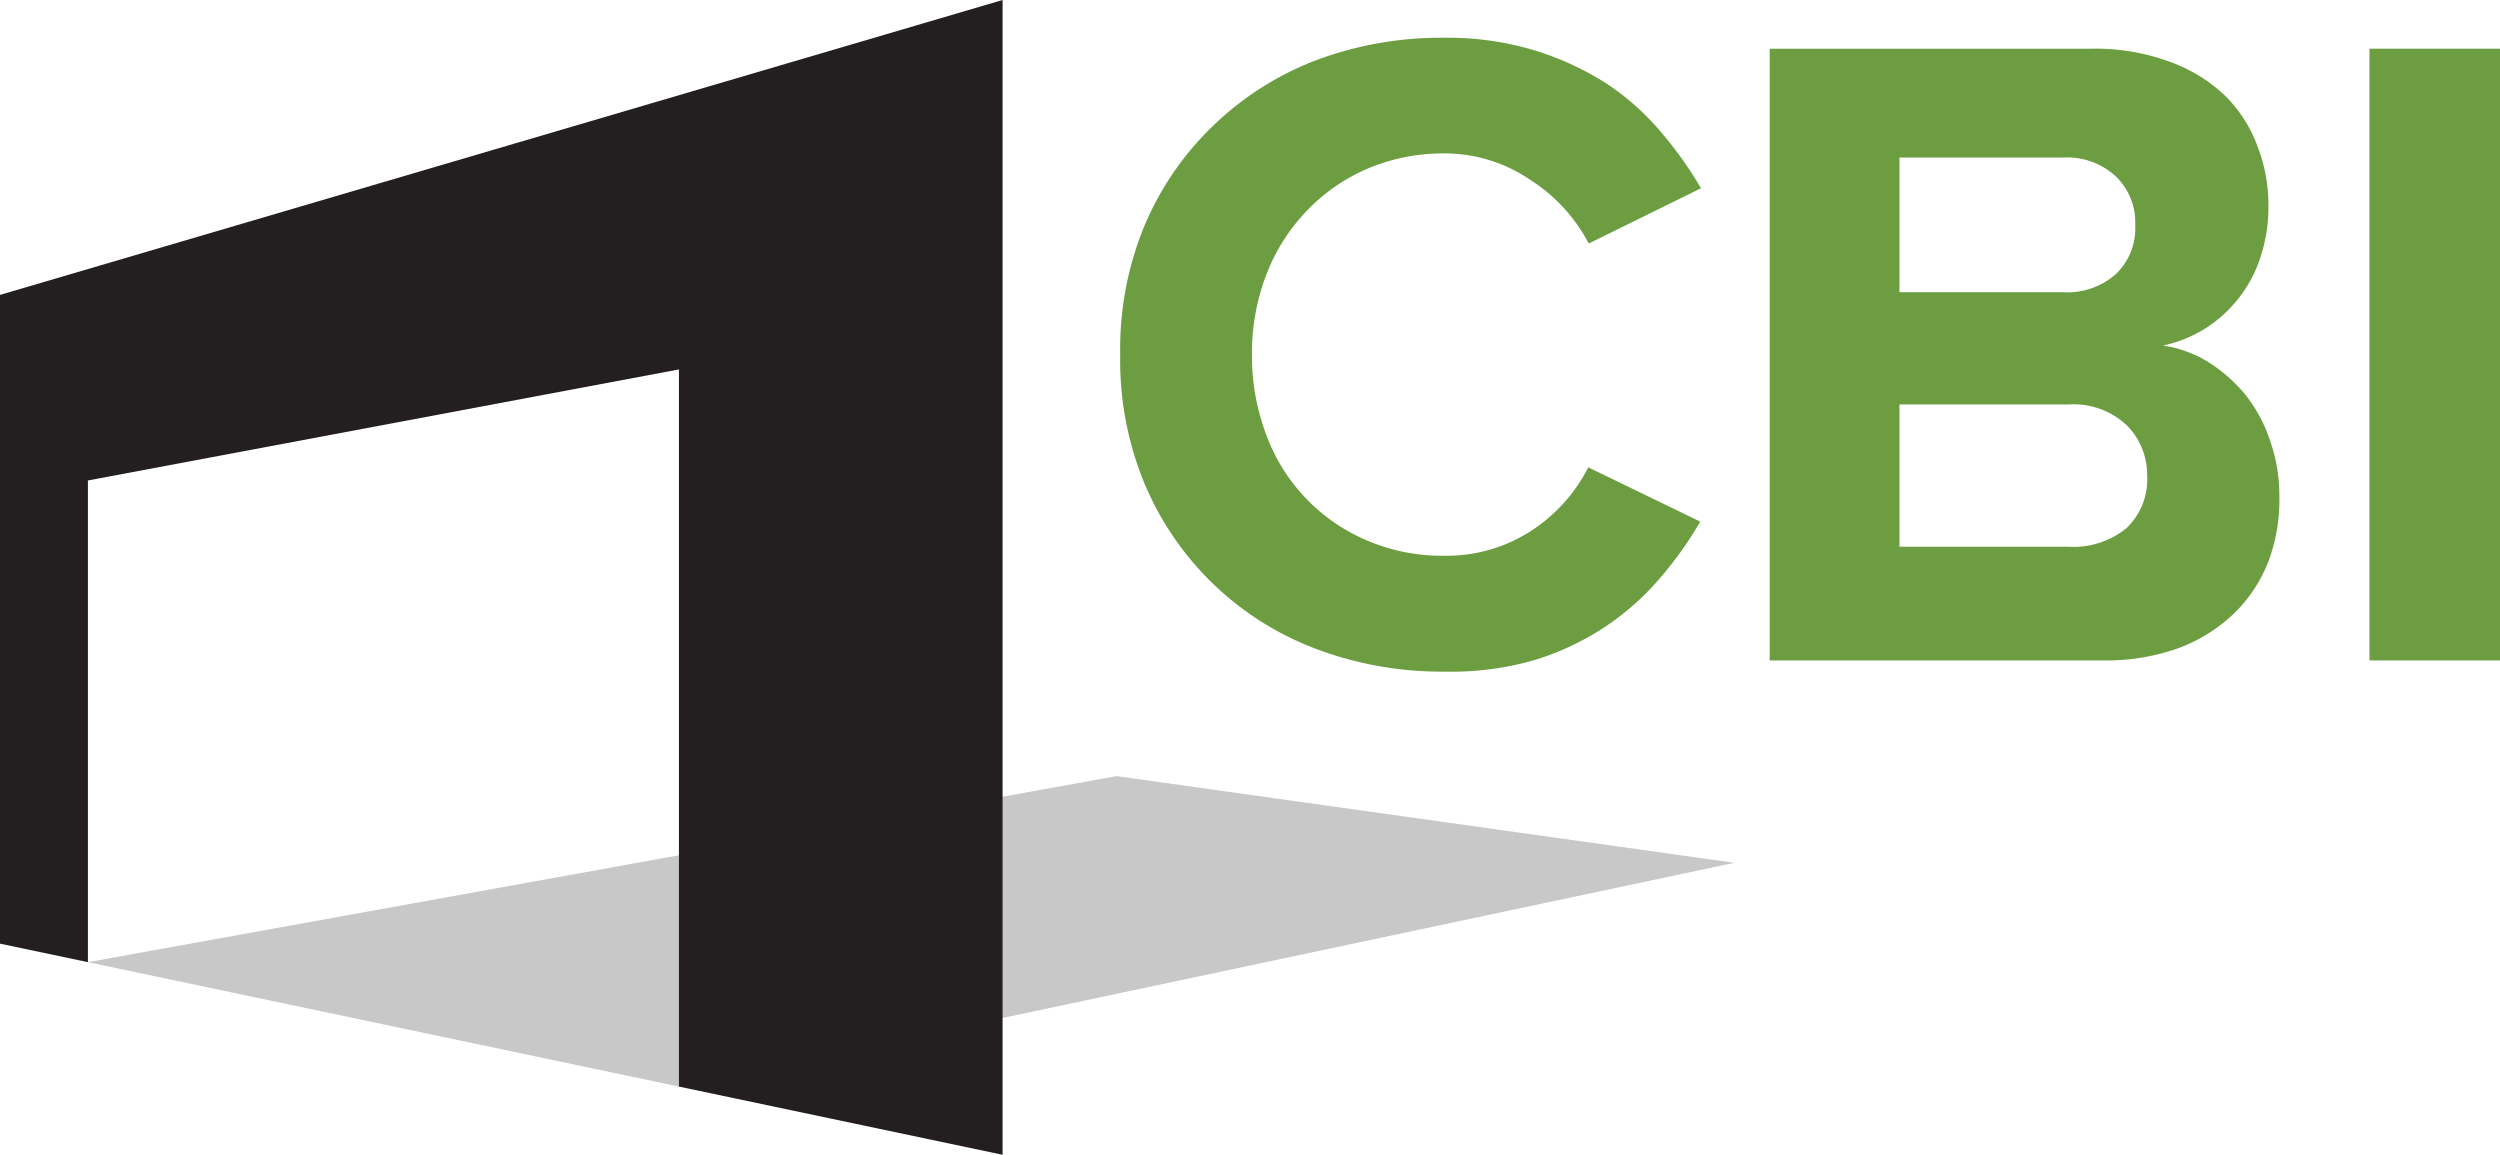 <svg xmlns="http://www.w3.org/2000/svg" viewBox="0 0 102.66 47.42"><defs><style>.cls-1{fill:#c9c8c8;}.cls-1,.cls-2{fill-rule:evenodd;}.cls-2{fill:#231f20;}.cls-3{fill:#6c9e41;}</style></defs><g id="Layer_2" data-name="Layer 2"><g id="Layer_1-2" data-name="Layer 1"><polygon class="cls-1" points="3.61 39.51 27.88 44.62 71.22 35.43 45.85 31.87 3.61 39.51"/><polygon class="cls-2" points="41.17 0 0 12.11 0 38.75 3.61 39.51 3.61 19.73 27.88 15.17 27.88 44.62 41.17 47.42 41.17 0"/><path class="cls-3" d="M59.32,27.58A14.61,14.61,0,0,1,54,26.63,12.35,12.35,0,0,1,47,19.86a13.22,13.22,0,0,1-1-5.3,13.26,13.26,0,0,1,1-5.3,12.32,12.32,0,0,1,2.83-4.11A12.51,12.51,0,0,1,54,2.49a14.61,14.61,0,0,1,5.29-.94,12.36,12.36,0,0,1,3.73.52A12.1,12.1,0,0,1,66,3.45a10.56,10.56,0,0,1,2.23,2,15.91,15.91,0,0,1,1.62,2.28L65.24,10a6.86,6.86,0,0,0-2.38-2.6A6.22,6.22,0,0,0,59.32,6.3a7.94,7.94,0,0,0-3.15.62,7.54,7.54,0,0,0-2.51,1.74A7.76,7.76,0,0,0,52,11.28a9,9,0,0,0-.59,3.28,9.16,9.16,0,0,0,.59,3.3,7.52,7.52,0,0,0,4.15,4.34,7.77,7.77,0,0,0,3.15.62,6.35,6.35,0,0,0,3.54-1,6.73,6.73,0,0,0,2.38-2.63l4.6,2.23a15.37,15.37,0,0,1-1.62,2.28,10.93,10.93,0,0,1-2.23,2,11.11,11.11,0,0,1-2.94,1.4A12.35,12.35,0,0,1,59.32,27.58Z"/><path class="cls-3" d="M72.67,27.12V2H85.91a8.77,8.77,0,0,1,3.17.53A6.49,6.49,0,0,1,91.34,3.9,5.66,5.66,0,0,1,92.7,6a6.65,6.65,0,0,1,.45,2.41,6.54,6.54,0,0,1-.34,2.19,5.39,5.39,0,0,1-.94,1.72,5.46,5.46,0,0,1-1.38,1.21,5.4,5.4,0,0,1-1.67.66,4.85,4.85,0,0,1,1.88.69,6.39,6.39,0,0,1,1.53,1.36,6.17,6.17,0,0,1,1,1.89,6.75,6.75,0,0,1,.37,2.24A7.19,7.19,0,0,1,93.17,23a6,6,0,0,1-1.39,2.15A6.67,6.67,0,0,1,89.5,26.6a8.82,8.82,0,0,1-3.17.52ZM84.74,12a3,3,0,0,0,2.15-.75,2.58,2.58,0,0,0,.79-2,2.62,2.62,0,0,0-.79-2,2.93,2.93,0,0,0-2.15-.78H78V12Zm.19,10.45a3.43,3.43,0,0,0,2.4-.77,2.75,2.75,0,0,0,.84-2.13,2.88,2.88,0,0,0-.83-2.08,3.19,3.19,0,0,0-2.41-.86H78v5.84Z"/><path class="cls-3" d="M97.3,27.12V2h5.36V27.12Z"/></g></g></svg>